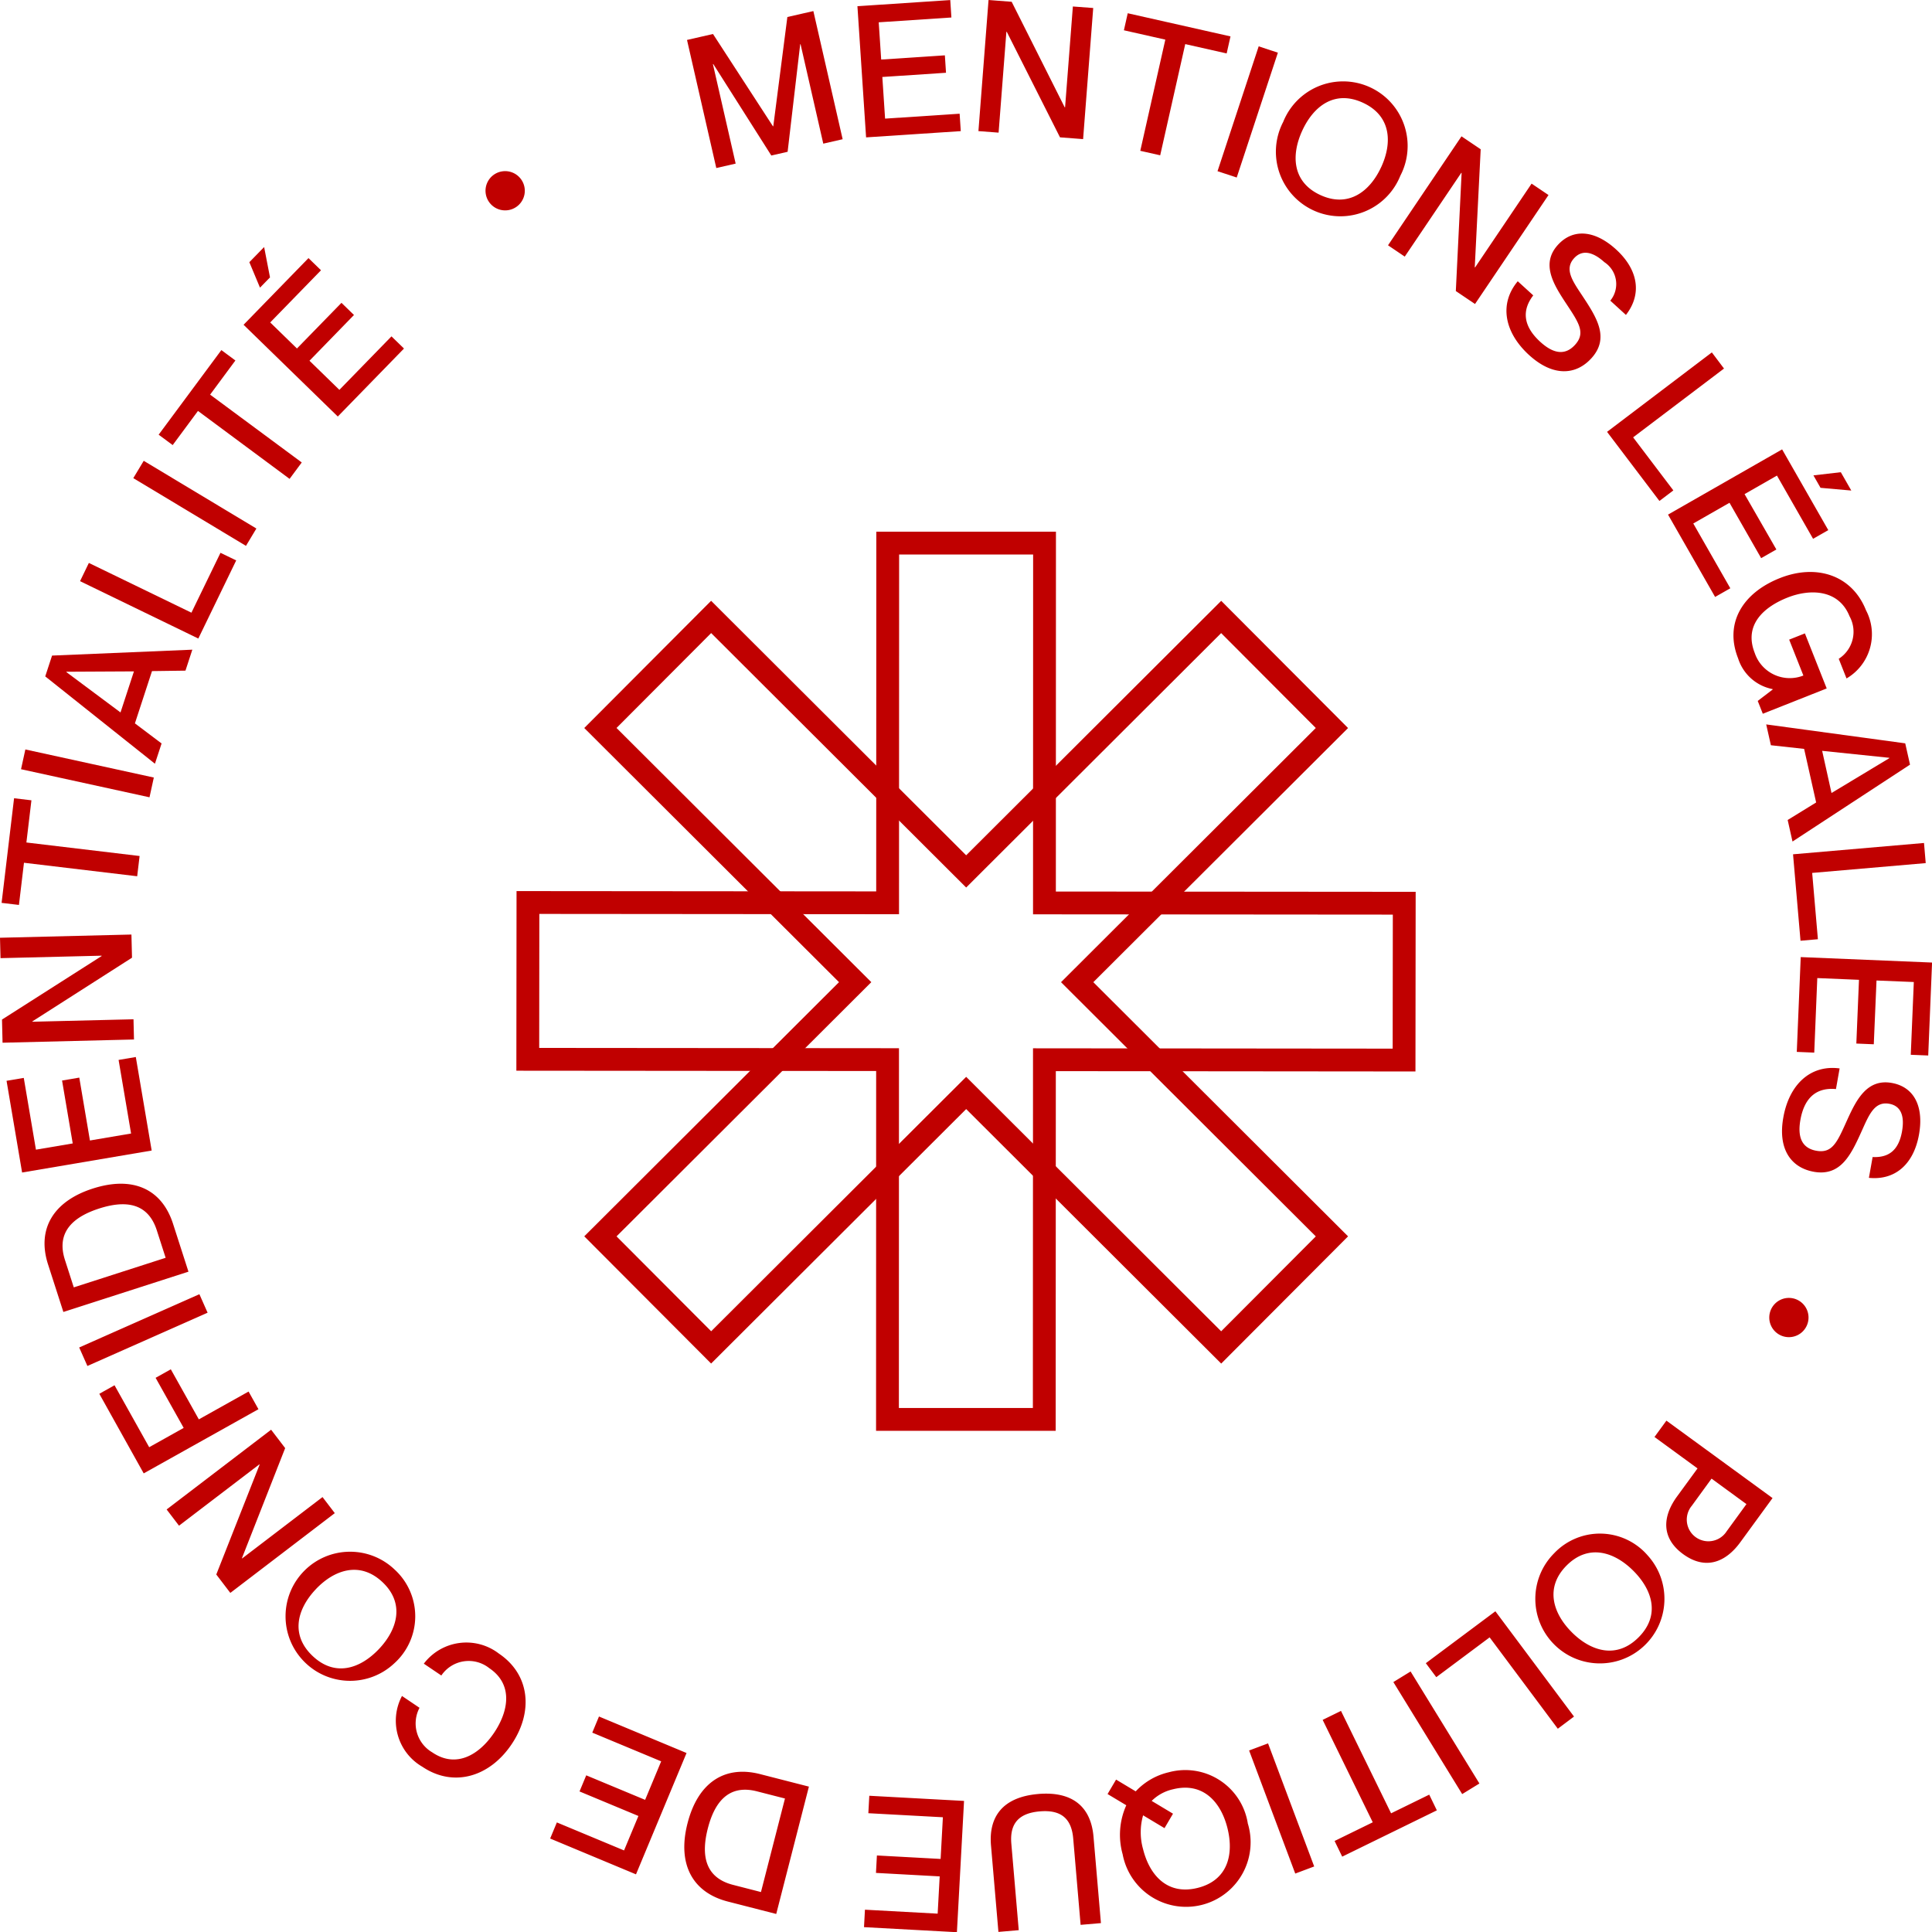 <?xml version="1.0" encoding="UTF-8"?>
<svg xmlns="http://www.w3.org/2000/svg" xmlns:v="https://vecta.io/nano" width="127.004" height="127.016">
  <defs>
    <clipPath id="A">
      <path fill="#c00000" d="M0 0h127.004v127.016H0z"></path>
    </clipPath>
  </defs>
  <g fill="none" stroke="#c00000" stroke-width="1.5">
    <path d="M39.468 47.856l7.28-7.3 16.765 16.728 16.764-16.726 7.28 7.3L70.81 64.566l16.747 16.71-7.28 7.3-16.764-16.728-16.765 16.726-7.28-7.3 16.747-16.71z"></path>
    <path d="M58.356 35.703l-.007 23.645-23.644-.02-.01 10.308 23.651.02-.006 23.652h10.308l.009-23.645 23.642.022.012-10.31-23.652-.019.006-23.653z"></path>
  </g>
  <path d="M45.162 2.626l1.708-.391 3.941 6.067.023-.005.925-7.179 1.709-.39 1.925 8.424-1.273.291-1.494-6.539-.023.005-.827 7.069-1.072.245-3.815-6.012-.024.005 1.495 6.539-1.273.291zM56.365.407l.569 8.624 6.225-.411-.076-1.145-4.9.323-.181-2.738 4.186-.277-.075-1.145-4.186.276-.162-2.448 4.777-.316-.074-1.146zM64.984 0l-.665 8.619 1.326.1.512-6.63h.024l3.5 6.939 1.519.117.665-8.619-1.338-.1-.512 6.63h-.024L66.504.117zm11.621 2.605l-2.723-.614.252-1.12 6.755 1.522-.252 1.12-2.723-.614-1.646 7.31-1.309-.295zm3.431 8.649l2.706-8.207 1.262.416-2.706 8.207z" fill="#c00000"></path>
  <g clip-path="url(#A)" fill="#c00000">
    <path d="M84.354 8.013c.583-1.453 1.92-2.467 3.476-2.638a4.24 4.24 0 0 1 3.964 1.824c.883 1.293.983 2.967.259 4.356-.583 1.453-1.92 2.467-3.476 2.638a4.24 4.24 0 0 1-3.964-1.824c-.883-1.293-.983-2.967-.259-4.356m6.444 2.967c.743-1.614.648-3.374-1.207-4.228s-3.243.223-3.985 1.837-.654 3.384 1.191 4.233 3.259-.23 4-1.843m5.277-2.017l1.262.851-.39 7.754.02.014 3.716-5.51 1.112.75-4.831 7.163-1.262-.851.38-7.761-.02-.013-3.717 5.51-1.1-.744zm8.536 14.592c-1 1.1-2.5 1.237-4.092-.213-1.617-1.475-1.995-3.357-.746-4.852l1.019.929c-.71.923-.731 1.968.467 3.059 1.019.928 1.747.775 2.277.194.741-.813.221-1.5-.671-2.853-.764-1.171-1.563-2.5-.455-3.718 1.01-1.108 2.446-.96 3.822.294 1.456 1.328 1.727 2.932.652 4.308l-1.027-.937a1.72 1.72 0 0 0-.391-2.532c-.8-.725-1.484-.813-1.989-.259-.651.715-.111 1.486.524 2.441.948 1.436 1.841 2.79.611 4.139m8.72.673l-5.974 4.523 2.644 3.488-.915.694-3.443-4.543 6.889-5.222zm3.442 11.894l-1 .57-2.081-3.64-2.381 1.362 2.435 4.259-1 .57-3.095-5.413 7.5-4.288 3.035 5.308-1 .57-2.375-4.155-2.129 1.218zm4.926-3.874l-2.023-.179-.467-.818 1.8-.209zm-.11 8.279c-.7-1.775-2.574-1.84-4.08-1.244s-2.9 1.76-2.16 3.637a2.43 2.43 0 0 0 3.2 1.488l-.934-2.359 1.034-.41 1.433 3.618-4.2 1.664-.334-.843.988-.755-.009-.022a2.97 2.97 0 0 1-2.27-2.025c-.921-2.326.321-4.312 2.748-5.273s4.751-.178 5.659 2.113a3.37 3.37 0 0 1-1.279 4.484l-.512-1.292a2.11 2.11 0 0 0 .719-2.78m-2.994 8.703l-2.185-.24-.308-1.369 9.139 1.244.315 1.4-7.725 5.055-.318-1.416 1.872-1.152zm1.8 2.9l3.8-2.29v-.024l-4.415-.458zm6.193 4.608l-7.464.645.376 4.359-1.143.1-.491-5.683 8.609-.744zm-3.414 11.91l-1.147-.048.174-4.19-2.741-.114-.2 4.9-1.148-.048.259-6.232 8.634.359-.253 6.11-1.147-.047.2-4.783-2.452-.1zm-3.946 8.38c-1.464-.261-2.381-1.455-2-3.573.383-2.153 1.773-3.478 3.7-3.22l-.241 1.357c-1.159-.108-2.053.432-2.337 2.027-.241 1.357.277 1.891 1.051 2.029 1.083.192 1.386-.613 2.054-2.09.583-1.272 1.283-2.657 2.9-2.369 1.476.263 2.117 1.555 1.792 3.388-.345 1.94-1.557 3.026-3.294 2.851l.244-1.368c1.047.051 1.71-.432 1.932-1.682.189-1.059-.1-1.689-.843-1.82-.952-.169-1.315.7-1.784 1.745-.708 1.568-1.376 3.045-3.174 2.726m-2.71 21.45l-2.123 2.909c-.962 1.318-2.289 1.845-3.754.776s-1.356-2.487-.394-3.8l1.34-1.835-2.83-2.066.784-1.074zm-5.309.508c-.338.407-.423.969-.219 1.458a1.42 1.42 0 0 0 1.191.869c.528.045 1.037-.206 1.322-.652l1.3-1.786-2.294-1.675zm-2.871 3.294c1.537 1.727 1.409 4.367-.288 5.937s-4.339 1.493-5.941-.173-1.576-4.309.059-5.944a4.15 4.15 0 0 1 6.17.18m-5.01 5.024c1.258 1.255 2.942 1.774 4.385.328s.91-3.121-.347-4.376-2.951-1.783-4.385-.345-.911 3.138.348 4.393m-.926 6.337l-4.482-6.006-3.507 2.617-.687-.92 4.572-3.412 5.169 6.921zm-10.811-3.068l1.133-.696 4.525 7.364-1.133.696zm-.149 8.628l2.508-1.227.5 1.032-6.222 3.044-.5-1.031 2.509-1.227-3.293-6.733 1.205-.59zm-9.333-4.13l1.245-.467 3.033 8.091-1.245.467zm-.095 4.767c.47 1.503.07 3.142-1.04 4.259a4.24 4.24 0 0 1-4.253 1.065c-1.506-.462-2.631-1.719-2.925-3.266a4.74 4.74 0 0 1 .239-3.224l-1.231-.738.56-.95 1.29.774a4.3 4.3 0 0 1 2.165-1.253 4.16 4.16 0 0 1 5.2 3.334m-6.32-1.457l1.407.844-.559.95-1.407-.843a4.06 4.06 0 0 0 0 2.23c.432 1.724 1.608 3.036 3.589 2.54s2.387-2.205 1.956-3.928-1.611-3.048-3.58-2.554c-.529.117-1.014.381-1.4.762m-7.461-.453c2.371-.2 3.477.951 3.636 2.805l.488 5.683-1.336.115-.487-5.683c-.115-1.337-.83-1.894-2.2-1.776s-1.982.789-1.867 2.125l.487 5.683-1.336.115-.488-5.683c-.159-1.854.734-3.18 3.106-3.383m-10.668 5.187l.062-1.146 4.188.228.149-2.74-4.9-.266.063-1.147 6.228.339-.469 8.63-6.107-.332.062-1.147 4.78.26.133-2.45zm-6.556 2.699l-3.183-.816c-2.318-.595-3.338-2.453-2.648-5.147s2.453-3.825 4.771-3.23l3.208.822zm.574-7.589l-1.839-.471c-1.943-.5-2.819.824-3.233 2.44s-.286 3.208 1.657 3.707l1.837.472zm-13.505-.465l.441-1.059 3.871 1.612 1.055-2.532-4.529-1.887.441-1.06 5.756 2.4-3.323 7.976-5.643-2.354.441-1.059 4.417 1.841.944-2.265zm-9.671-2.562c1.582 1.069 3.091.132 4.051-1.29s1.273-3.181-.31-4.25a2.17 2.17 0 0 0-3.154.481l-1.152-.778a3.51 3.51 0 0 1 4.939-.661c2.034 1.373 2.281 3.815.826 5.969s-3.829 2.841-5.863 1.467c-1.622-.94-2.213-2.994-1.337-4.652l1.153.778a2.2 2.2 0 0 0 .848 2.935m-2.512-5.854c-1.687 1.58-4.328 1.518-5.94-.138s-1.602-4.298.022-5.942 4.266-1.686 5.941-.093a4.16 4.16 0 0 1-.023 6.173m-5.149-4.88c-1.222 1.289-1.7 2.986-.216 4.391s3.143.831 4.364-.459 1.707-3 .233-4.392-3.16-.83-4.382.459m-5.623.247l-.923-1.21 2.848-7.222-.015-.019-5.283 4.032-.814-1.066 6.868-5.243.924 1.21-2.841 7.232.014.019 5.283-4.033.806 1.056z"></path>
    <path d="M10.229 90.574l1-.56 1.842 3.291 3.27-1.829.649 1.161-7.543 4.219-2.918-5.232 1-.561 2.278 4.072 2.268-1.269zm-5.023-1.995l7.902-3.502.539 1.216-7.902 3.502zm-1.04-2.334l-1.008-3.128c-.733-2.278.295-4.132 2.94-4.984s4.543.035 5.276 2.312l1.015 3.151zm6.723-3.561l-.581-1.806c-.615-1.909-2.2-1.945-3.788-1.434s-2.866 1.469-2.251 3.378l.581 1.806zM4.08 71.031l1.132-.192.7 4.134 2.705-.459-.821-4.837 1.132-.192 1.043 6.148-8.518 1.445-1.022-6.029 1.132-.191.8 4.718 2.418-.41zM.168 68.545l-.037-1.522 6.549-4.175v-.024l-6.646.162L0 61.645l8.64-.211.038 1.522-6.548 4.186v.024l6.646-.162.032 1.329zm1.408-11.83l-.331 2.773-1.14-.136.82-6.878 1.141.136-.331 2.773 7.442.888-.159 1.332zm-.193-6.149l.284-1.299 8.445 1.846-.284 1.299zm7.486-3.014l1.753 1.321-.437 1.332-7.211-5.741.448-1.368 9.221-.388-.451 1.378-2.2.03zm-.064-3.417l-4.434.023-.008.023 3.559 2.653zm-2.963-7.129l6.742 3.27 1.91-3.936 1.033.5-2.49 5.136-7.775-3.772zm2.921-5.575l.685-1.139 7.406 4.452-.685 1.139zm4.251-4.417l-1.662 2.244-.923-.683 4.122-5.561.923.683-1.662 2.245 6.024 4.459-.8 1.079zm9.433-7.107l.822.8-2.925 3.007 1.966 1.914 3.424-3.516.823.8-4.351 4.469-6.194-6.031 4.267-4.383.823.8-3.339 3.43 1.758 1.712zm-5.084-3.667l.386 1.995-.658.675-.7-1.674zm17.136-3.699a1.29 1.29 0 0 1-1.289 1.289 1.29 1.29 0 1 1 .911-2.2 1.29 1.29 0 0 1 .378.911m84.388 74.069a1.29 1.29 0 1 1-1.289-1.289 1.29 1.29 0 0 1 1.289 1.289"></path>
  </g>
</svg>
